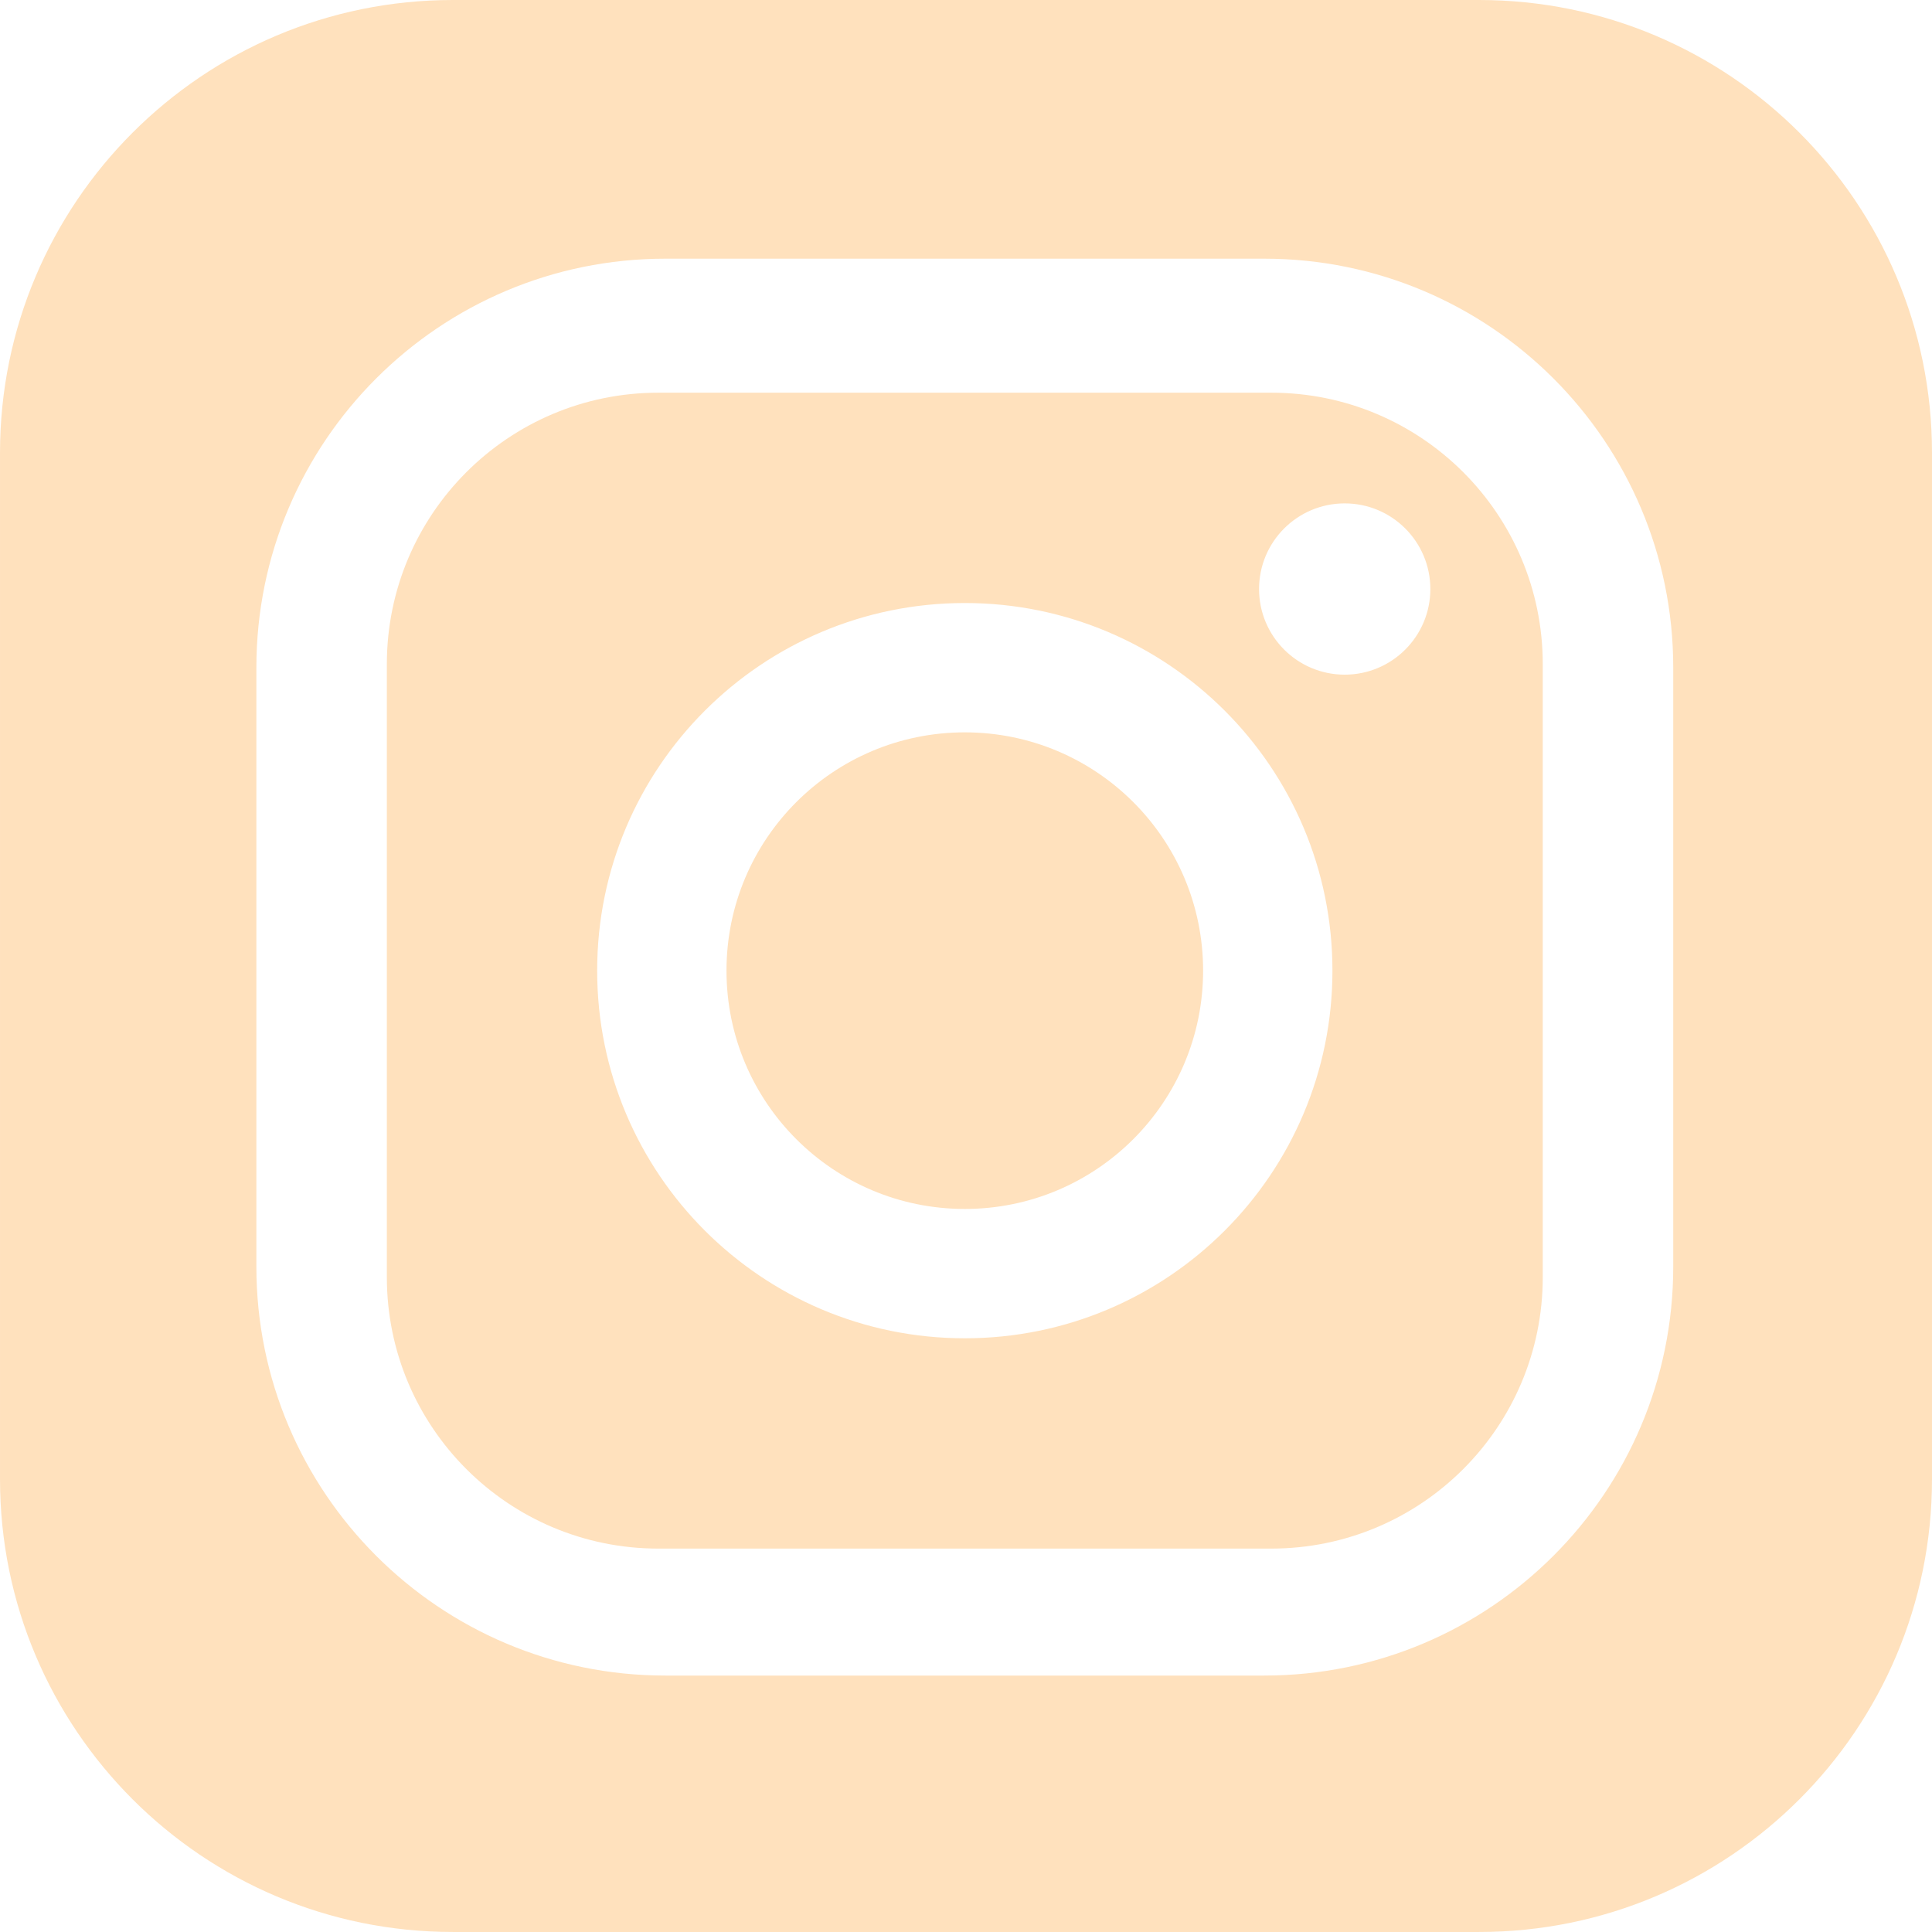<?xml version="1.0" encoding="UTF-8"?> <!-- Creator: CorelDRAW 2019 (64-Bit) --> <svg xmlns="http://www.w3.org/2000/svg" xmlns:xlink="http://www.w3.org/1999/xlink" xmlns:xodm="http://www.corel.com/coreldraw/odm/2003" xml:space="preserve" width="99.295mm" height="99.294mm" style="shape-rendering:geometricPrecision; text-rendering:geometricPrecision; image-rendering:optimizeQuality; fill-rule:evenodd; clip-rule:evenodd" viewBox="0 0 3236.82 3236.81"> <defs> <style type="text/css"> <![CDATA[ .fil0 {fill:#FFE1BD} ]]> </style> </defs> <g id="Слой_x0020_1">  <path class="fil0" d="M3236.82 758.62l0 1719.56c0,418.99 -339.65,758.62 -758.66,758.62l-1719.55 0c-418.95,0 -758.61,-339.64 -758.61,-758.62l0 -1719.56c0,-418.95 339.66,-758.62 758.61,-758.62l1719.55 0c419.01,0 758.66,339.67 758.66,758.62zm-652.12 1381.06c0,251.19 -203.63,454.81 -454.83,454.81l-1026.95 0c-251.17,0 -454.81,-203.62 -454.81,-454.81l0 -1026.95c0,-251.23 203.64,-454.81 454.81,-454.81l1026.95 0c251.2,0 454.83,203.58 454.83,454.81l0 1026.95zm-968.3 -114.21c-220.51,0 -399.26,-178.75 -399.26,-399.27 0,-220.51 178.75,-399.23 399.26,-399.23 220.51,0 399.25,178.72 399.25,399.23 0,220.52 -178.74,399.27 -399.25,399.27zm0 -1015.18c-340.16,0 -615.93,275.72 -615.93,615.91 0,340.17 275.77,615.94 615.93,615.94 340.17,0 615.93,-275.78 615.93,-615.94 0,-340.19 -275.77,-615.91 -615.93,-615.91zm636.46 -166.92c-79.23,0 -143.47,64.25 -143.47,143.49 0,79.23 64.24,143.46 143.47,143.46 79.26,0 143.51,-64.23 143.51,-143.46 0,-79.24 -64.25,-143.49 -143.51,-143.49zm-134.71 -409.97l-1003.49 0c-378.41,0 -685.15,306.76 -685.15,685.16l0 1003.48c0,378.44 306.73,685.17 685.15,685.17l1003.49 0c378.39,0 685.16,-306.74 685.16,-685.17l0 -1003.48c0,-378.4 -306.77,-685.16 -685.16,-685.16z"></path> </g> </svg> 